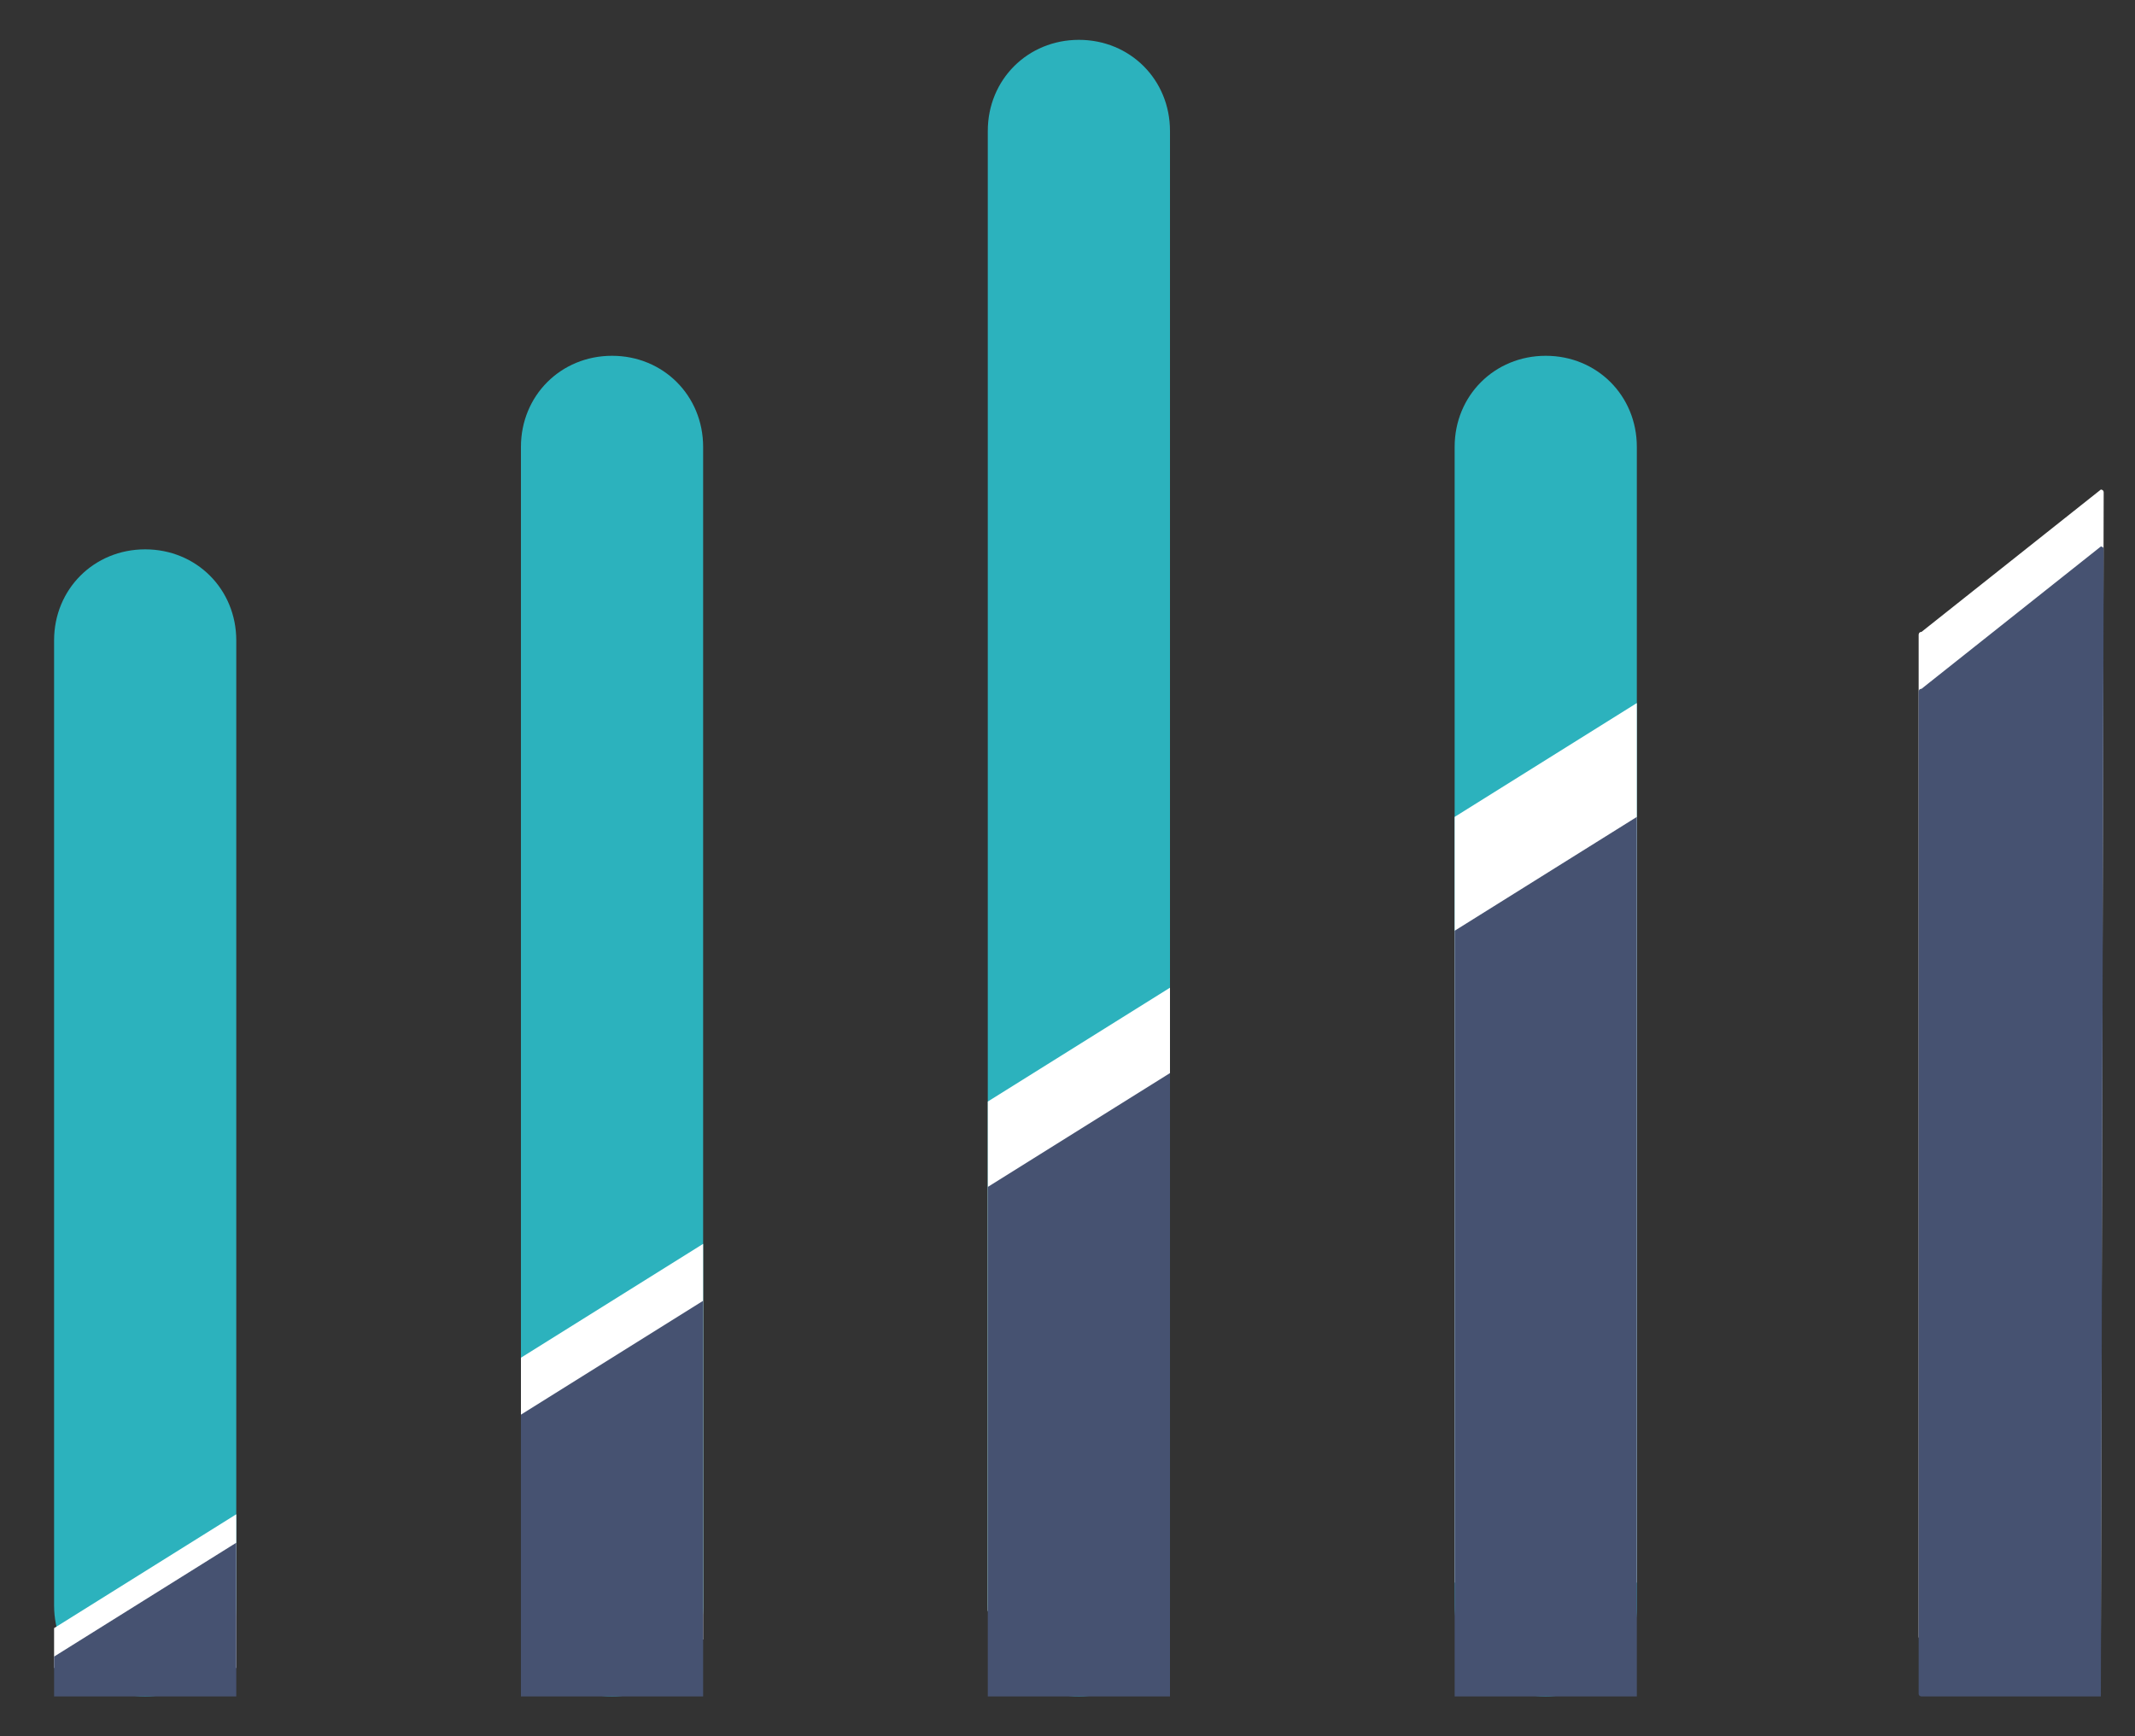 <?xml version="1.0" encoding="utf-8"?>
<!-- Generator: Adobe Illustrator 24.2.1, SVG Export Plug-In . SVG Version: 6.00 Build 0)  -->
<svg version="1.1" id="Layer_1" xmlns="http://www.w3.org/2000/svg" xmlns:xlink="http://www.w3.org/1999/xlink" x="0px" y="0px"
	 viewBox="0 0 75 61" style="enable-background:new 0 0 75 61;" xml:space="preserve">
<rect x="0" y="0" width="75" height="61" fill="#333333" stroke="none"/>
<style type="text/css">
	.st0{display:none;fill:#2CB2BD;}
	.st1{fill:#2CB2BD;}
	.st2{fill:#FFFFFF;}
	.st3{fill:#465271;}
</style>
<g>
	<g>
		<path class="st0" d="M70.7,59.6L70.7,59.6c-1.8,0-3.2-1.4-3.2-3.2V22.5c0-1.8,1.4-3.2,3.2-3.2h0c1.8,0,3.2,1.4,3.2,3.2v33.9
			C73.9,58.2,72.4,59.6,70.7,59.6z"/>
		<path class="st1" d="M54.3,59.6L54.3,59.6c-1.8,0-3.2-1.4-3.2-3.2V15.7c0-1.8,1.4-3.2,3.2-3.2h0c1.8,0,3.2,1.4,3.2,3.2v40.8
			C57.5,58.2,56,59.6,54.3,59.6z"/>
		<path class="st1" d="M37.9,59.6L37.9,59.6c-1.8,0-3.2-1.4-3.2-3.2V4.6c0-1.8,1.4-3.2,3.2-3.2h0c1.8,0,3.2,1.4,3.2,3.2v51.9
			C41.1,58.2,39.6,59.6,37.9,59.6z"/>
		<path class="st1" d="M21.5,59.6L21.5,59.6c-1.8,0-3.2-1.4-3.2-3.2V15.7c0-1.8,1.4-3.2,3.2-3.2h0c1.8,0,3.2,1.4,3.2,3.2v40.8
			C24.7,58.2,23.3,59.6,21.5,59.6z"/>
		<path class="st1" d="M5.1,59.6L5.1,59.6c-1.8,0-3.2-1.4-3.2-3.2V22.5c0-1.8,1.4-3.2,3.2-3.2h0c1.8,0,3.2,1.4,3.2,3.2v33.9
			C8.3,58.2,6.9,59.6,5.1,59.6z"/>
	</g>
	<g>
		<path class="st2" d="M73.8,57.6h-6.3c0,0-0.1,0-0.1-0.1V22.3c0,0,0-0.1,0.1-0.1l6.3-5c0,0,0.1,0,0.1,0.1L73.8,57.6
			C73.9,57.6,73.9,57.6,73.8,57.6z"/>
		<polygon class="st2" points="57.5,55.6 51.1,55.6 51.1,28.7 57.5,24.7 		"/>
		<polygon class="st2" points="41.1,56.6 34.7,56.6 34.7,38.7 41.1,34.7 		"/>
		<polygon class="st2" points="24.7,57.6 18.3,57.6 18.3,47.7 24.7,43.7 		"/>
		<polygon class="st2" points="8.3,58.6 1.9,58.6 1.9,57.2 8.3,53.2 		"/>
	</g>
	<g>
		<path class="st3" d="M73.8,59.6h-6.3c0,0-0.1,0-0.1-0.1V24.3c0,0,0-0.1,0.1-0.1l6.3-5c0,0,0.1,0,0.1,0.1L73.8,59.6
			C73.9,59.6,73.9,59.6,73.8,59.6z"/>
		<polygon class="st3" points="57.5,59.6 51.1,59.6 51.1,32.7 57.5,28.7 		"/>
		<polygon class="st3" points="41.1,59.6 34.7,59.6 34.7,41.7 41.1,37.7 		"/>
		<polygon class="st3" points="24.7,59.6 18.3,59.6 18.3,49.7 24.7,45.7 		"/>
		<polygon class="st3" points="8.3,59.6 1.9,59.6 1.9,58.2 8.3,54.2 		"/>
	</g>
</g>
</svg>
